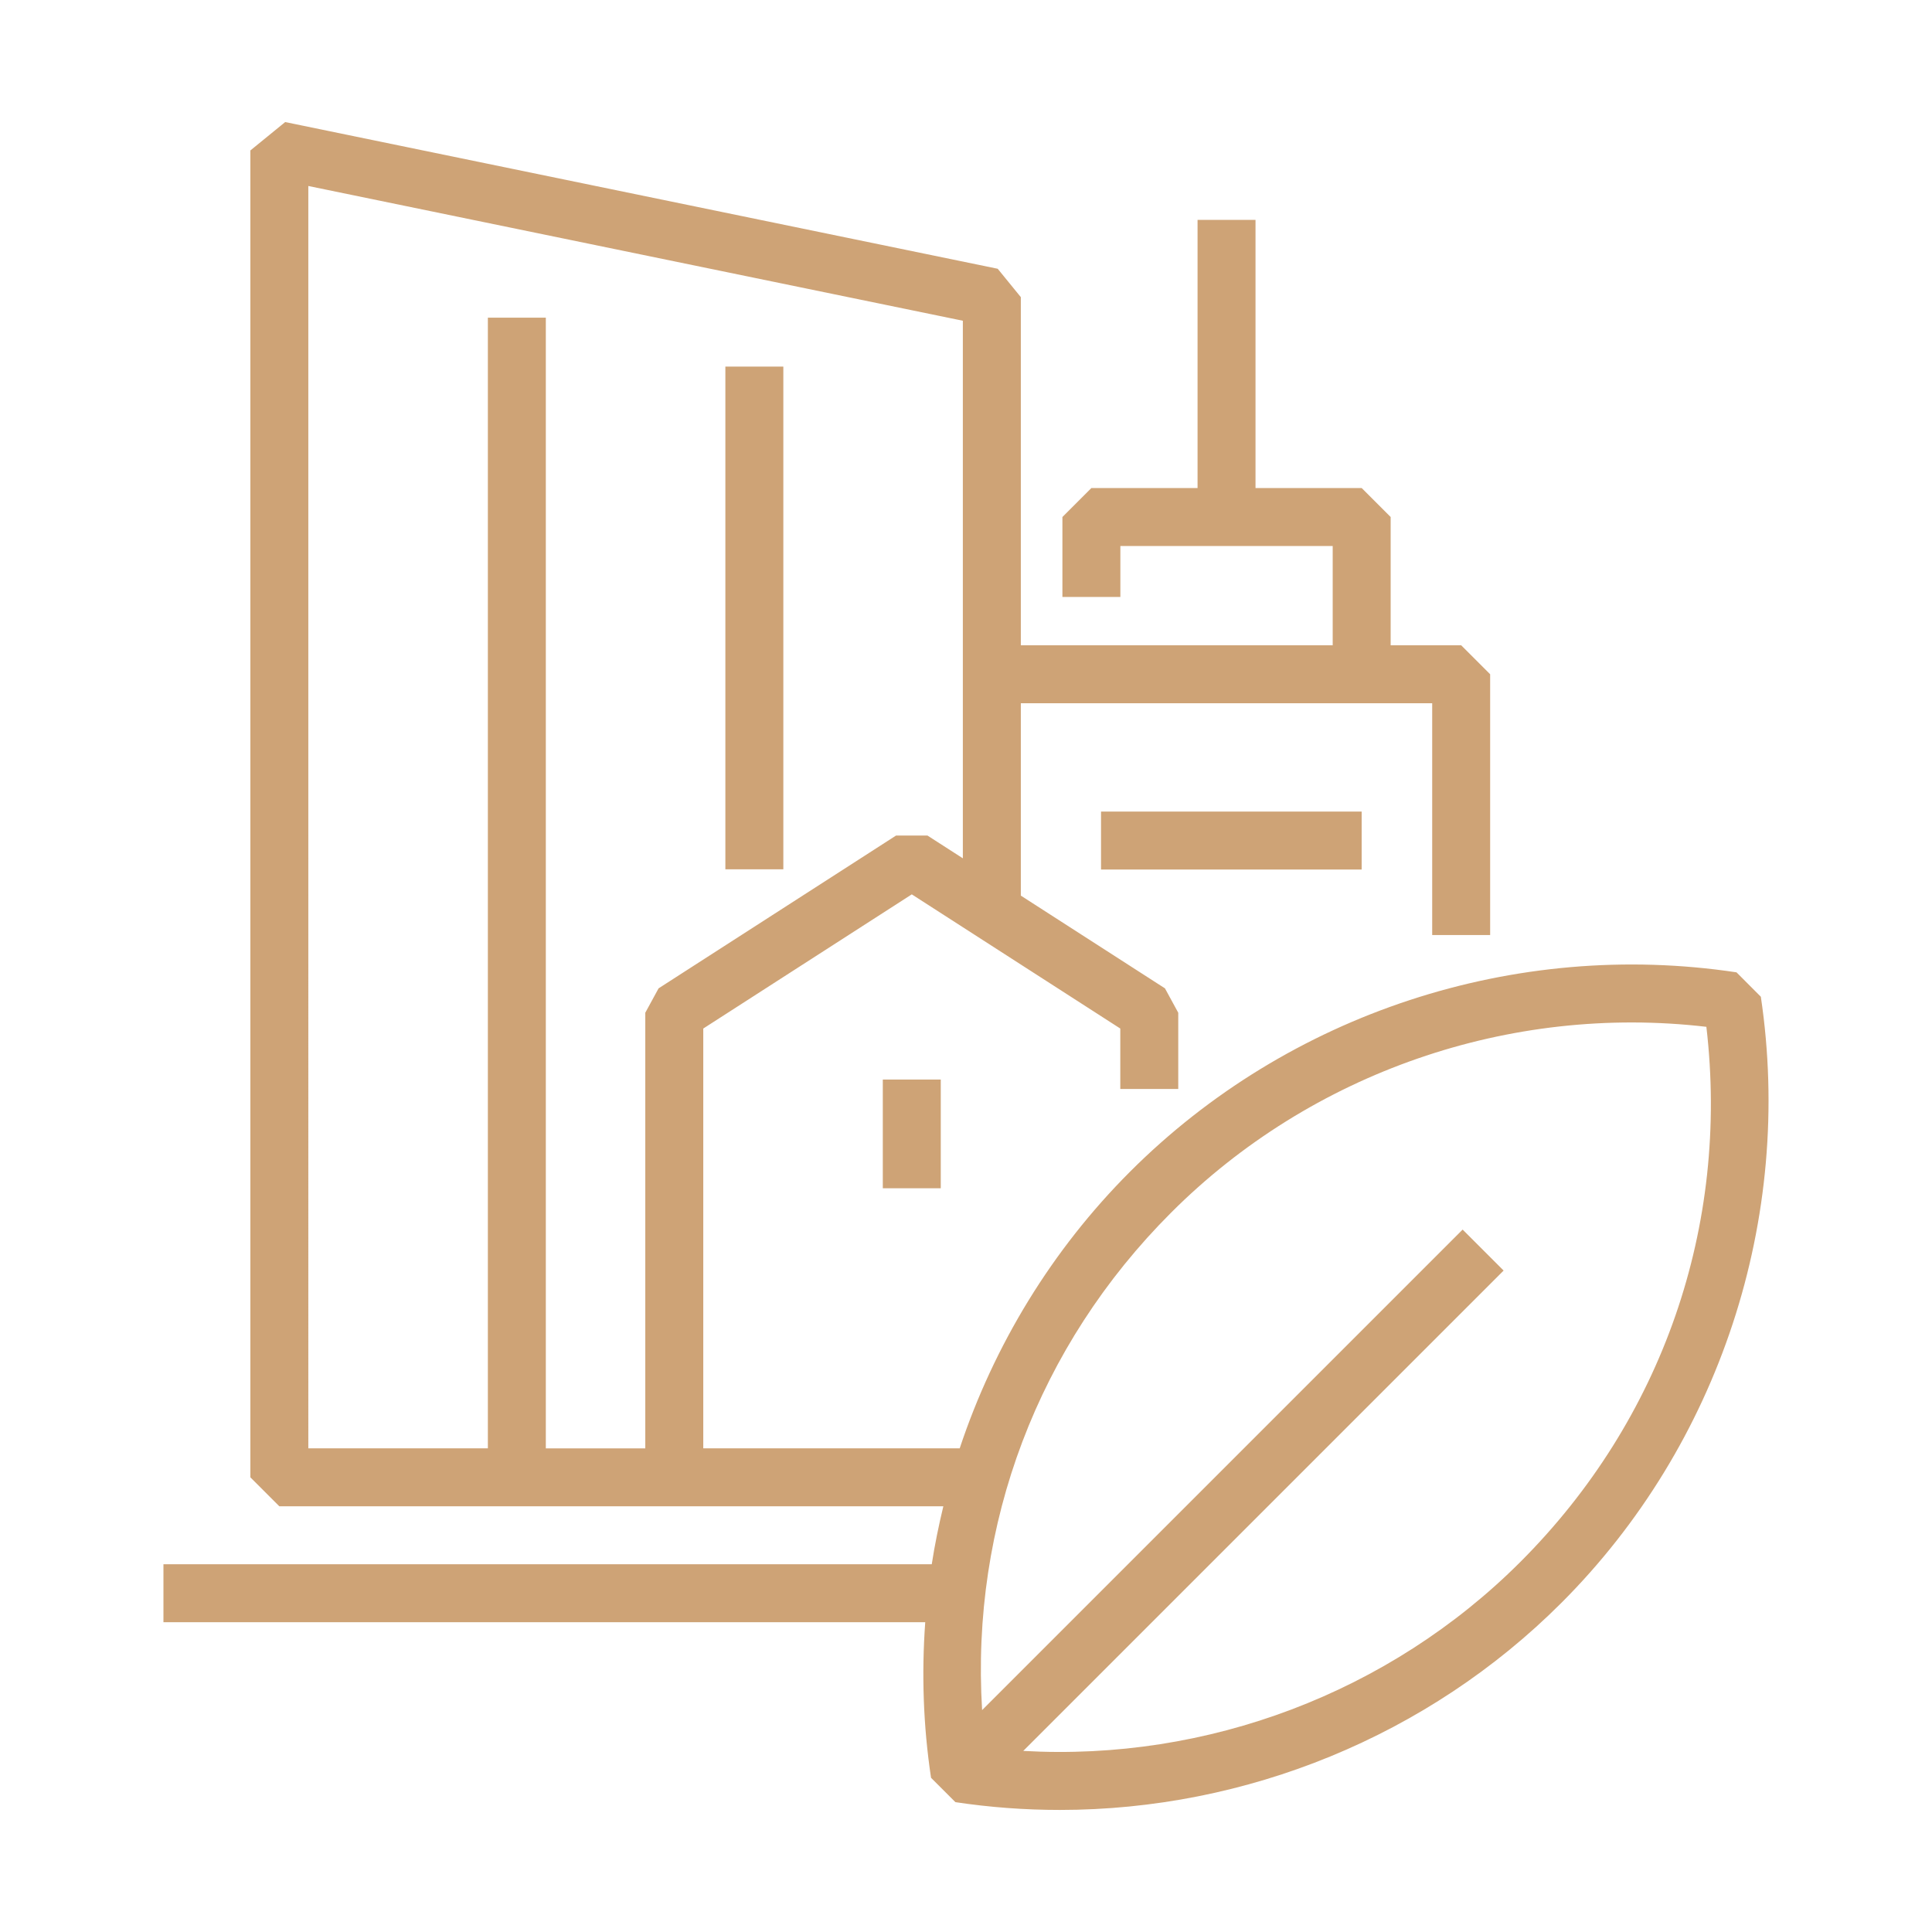 <svg id="Layer_1" height="300" viewBox="0 0 100 100" width="300" xmlns="http://www.w3.org/2000/svg" version="1.1" xmlns:xlink="http://www.w3.org/1999/xlink" xmlns:svgjs="http://svgjs.dev/svgjs"><g transform="matrix(1,0,0,1,0,0)"><g id="XMLID_1_"><path id="XMLID_19_" d="m91.141 51.591-1.26-1.263c-11.468-1.728-23.199 2.128-31.386 10.314-4.057 4.057-7.045 8.987-8.821 14.323h-13.273v-21.728l10.793-6.945 10.792 6.945v3.127h3v-3.945l-.688-1.262-7.46-4.8v-9.958h21.292v11.998h3v-13.498l-1.5-1.5h-3.65v-6.639l-1.5-1.5h-5.495v-13.878h-3v13.878h-5.495l-1.5 1.5v4.139h3v-2.639h10.99v5.139h-16.142v-18.019l-1.197-1.469-36.88-7.593-1.802 1.469v68.679l1.5 1.5h34.368c-.239.991-.444 1.991-.6 3-15.085 0-26.834 0-39.767 0v3h39.43c-.192 2.667-.104 5.366.301 8.053l1.261 1.26c1.8.271 3.606.403 5.404.403 9.652 0 19.067-3.823 25.961-10.718 8.175-8.173 12.034-19.902 10.324-31.373zm-75.182-41.964 33.878 6.975v27.824l-1.833-1.179h-1.623l-12.293 7.91-.688 1.262v22.548h-5.148v-58.523h-3v58.522h-9.293zm62.737 71.216c-6.781 6.781-16.221 10.326-25.732 9.784l24.863-24.863-2.121-2.121-24.872 24.872c-.59-9.609 2.888-18.856 9.783-25.75 7.252-7.252 17.531-10.805 27.705-9.617 1.201 10.304-2.273 20.343-9.626 27.695z" fill="#cea376ff" data-original-color="#000000ff" stroke="none"/><path id="XMLID_21_" d="m56.989 42.007h13.49v3h-13.49z" fill="#cea376ff" data-original-color="#000000ff" stroke="none"/><path id="XMLID_22_" d="m37.545 18.975h3v26.02h-3z" fill="#cea376ff" data-original-color="#000000ff" stroke="none"/><path id="XMLID_23_" d="m45.694 55.877h3v5.627h-3z" fill="#cea376ff" data-original-color="#000000ff" stroke="none"/></g></g></svg>